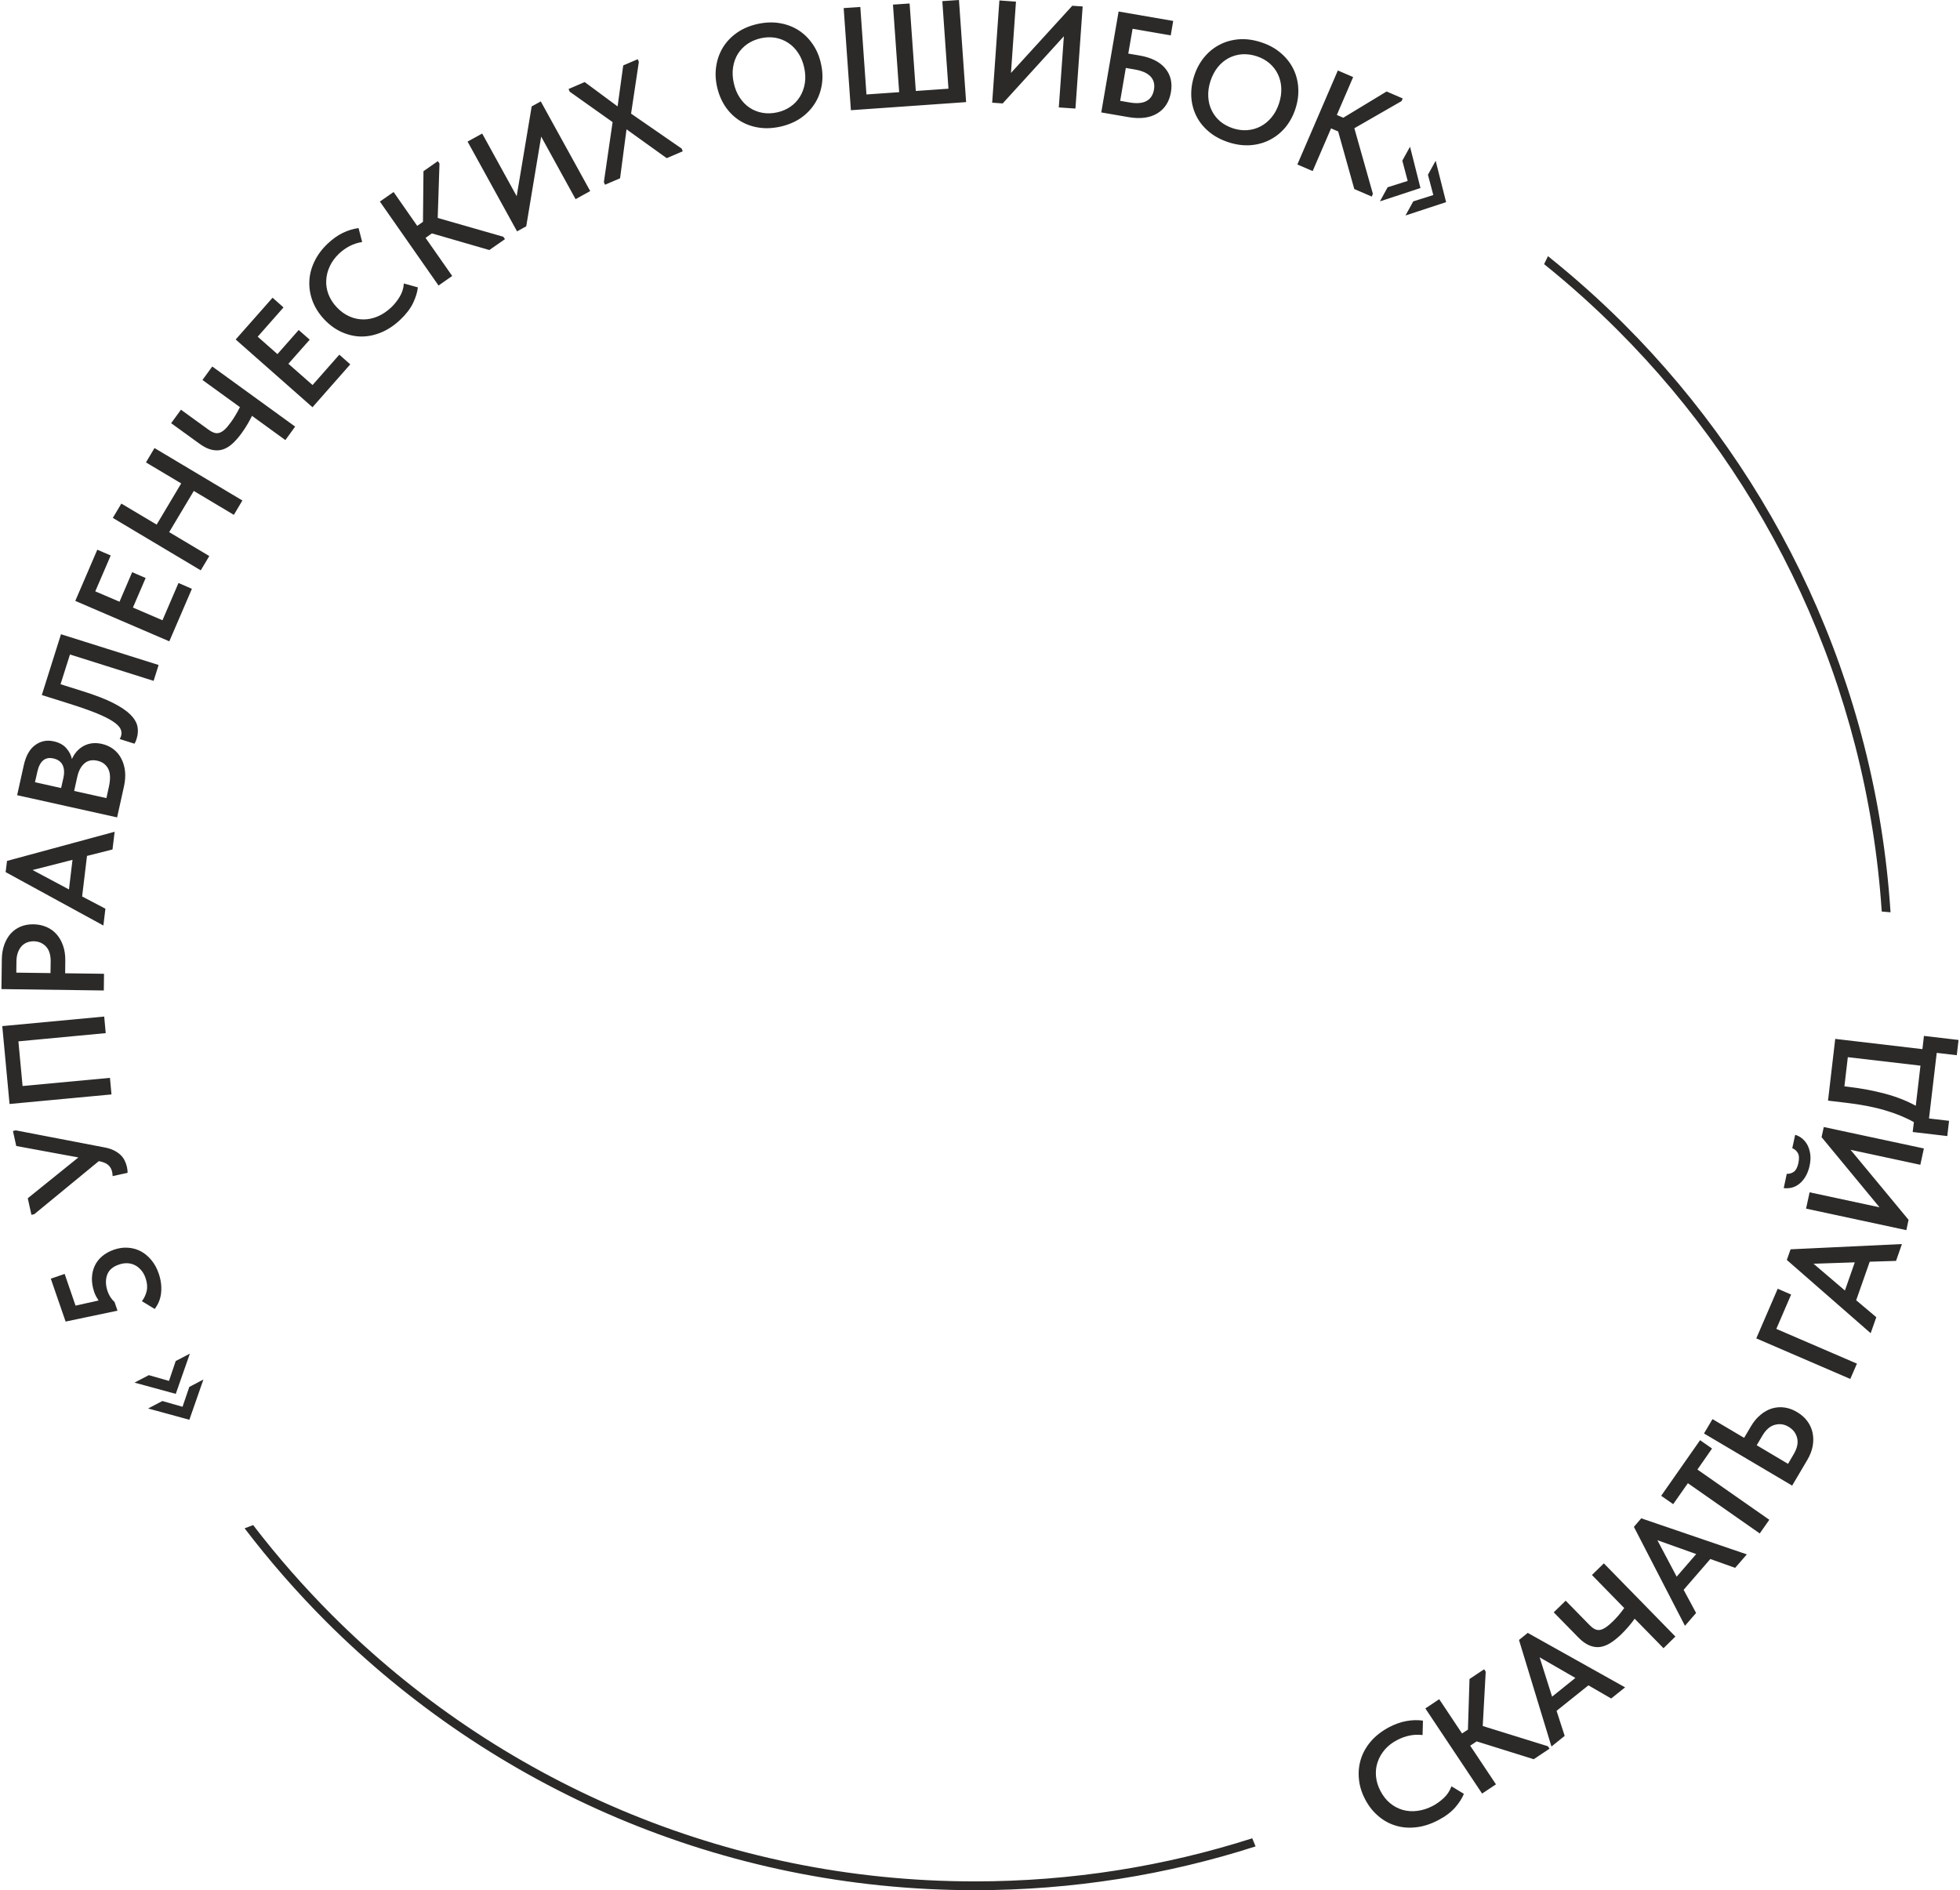 <?xml version="1.0" encoding="UTF-8"?> <svg xmlns="http://www.w3.org/2000/svg" xmlns:xlink="http://www.w3.org/1999/xlink" xmlns:xodm="http://www.corel.com/coreldraw/odm/2003" xml:space="preserve" width="169px" height="163px" version="1.1" style="shape-rendering:geometricPrecision; text-rendering:geometricPrecision; image-rendering:optimizeQuality; fill-rule:evenodd; clip-rule:evenodd" viewBox="0 0 30.931 29.877"> <defs> <style type="text/css"> .fil0 {fill:#2B2A29;fill-rule:nonzero} </style> </defs> <g id="Слой_x0020_1">  <path class="fil0" d="M25.64 5.119c2.414,2.414 3.981,5.676 4.216,9.301l-0.139 -0.012c-0.238,-3.582 -1.789,-6.805 -4.175,-9.191 -0.368,-0.368 -0.756,-0.716 -1.161,-1.042l0.061 -0.126c0.414,0.331 0.814,0.687 1.198,1.07zm-2.932 23.651c-0.116,0.061 -0.231,0.099 -0.345,0.112 -0.114,0.014 -0.221,0.006 -0.322,-0.024 -0.101,-0.029 -0.193,-0.079 -0.277,-0.15 -0.085,-0.071 -0.155,-0.159 -0.211,-0.266 -0.056,-0.106 -0.089,-0.214 -0.099,-0.323 -0.011,-0.11 0,-0.215 0.032,-0.317 0.032,-0.101 0.086,-0.195 0.16,-0.281 0.075,-0.086 0.17,-0.159 0.284,-0.22 0.096,-0.05 0.188,-0.083 0.278,-0.098 0.089,-0.016 0.175,-0.018 0.258,-0.006l-0.006 0.228c-0.069,-0.009 -0.138,-0.006 -0.206,0.008 -0.068,0.014 -0.134,0.038 -0.196,0.071 -0.078,0.04 -0.143,0.091 -0.195,0.151 -0.052,0.061 -0.09,0.127 -0.114,0.199 -0.024,0.071 -0.032,0.146 -0.025,0.224 0.007,0.079 0.031,0.156 0.071,0.232 0.041,0.078 0.091,0.142 0.152,0.192 0.06,0.05 0.127,0.085 0.2,0.106 0.074,0.021 0.151,0.026 0.232,0.015 0.08,-0.01 0.162,-0.036 0.244,-0.079 0.061,-0.033 0.119,-0.074 0.172,-0.124 0.054,-0.05 0.095,-0.112 0.122,-0.185l0.196 0.119c-0.028,0.07 -0.074,0.142 -0.139,0.217 -0.066,0.074 -0.154,0.141 -0.266,0.199zm0.376 -1.37l0.093 -0.061 0.025 -0.8 0.231 -0.154 0.025 0.038 -0.047 0.859 1.03 0.32 0.026 0.038 -0.25 0.167 -0.902 -0.282 -0.102 0.068 0.407 0.611 -0.219 0.146 -0.897 -1.346 0.219 -0.146 0.361 0.542zm0.9 -1.478l0.138 -0.112 1.539 0.861 -0.22 0.176 -0.36 -0.208 -0.503 0.403 0.128 0.396 -0.209 0.168 -0.513 -1.684zm0.523 0.896l0.368 -0.296 -0.565 -0.326 0.197 0.622zm1.305 -1.232c-0.024,0.034 -0.054,0.073 -0.09,0.116 -0.036,0.042 -0.076,0.085 -0.118,0.127 -0.06,0.058 -0.118,0.105 -0.174,0.14 -0.056,0.035 -0.111,0.057 -0.167,0.064 -0.056,0.007 -0.112,-0.002 -0.169,-0.026 -0.057,-0.024 -0.115,-0.066 -0.174,-0.127l-0.387 -0.395 0.189 -0.184 0.373 0.381c0.028,0.029 0.055,0.051 0.081,0.065 0.026,0.015 0.054,0.02 0.083,0.017 0.028,-0.004 0.06,-0.017 0.093,-0.039 0.034,-0.022 0.072,-0.054 0.115,-0.096 0.028,-0.028 0.058,-0.059 0.089,-0.095 0.031,-0.036 0.061,-0.075 0.091,-0.117l-0.51 -0.522 0.188 -0.184 1.131 1.157 -0.188 0.184 -0.456 -0.466zm-0.012 -1.452l0.116 -0.135 1.669 0.57 -0.185 0.213 -0.392 -0.14 -0.422 0.487 0.197 0.366 -0.176 0.203 -0.807 -1.564zm0.676 0.787l0.309 -0.357 -0.614 -0.219 0.305 0.576zm0.177 -1.477l-0.232 0.331 -0.19 -0.132 0.615 -0.879 0.189 0.132 -0.231 0.332 1.136 0.794 -0.151 0.216 -1.136 -0.794zm0.255 -0.786l0.134 -0.227 0.5 0.296 0.107 -0.181c0.043,-0.073 0.093,-0.134 0.15,-0.181 0.057,-0.048 0.117,-0.082 0.181,-0.102 0.063,-0.019 0.129,-0.025 0.197,-0.016 0.068,0.009 0.136,0.033 0.202,0.073 0.066,0.039 0.12,0.086 0.161,0.142 0.042,0.056 0.069,0.117 0.084,0.184 0.014,0.066 0.015,0.136 0.002,0.209 -0.013,0.073 -0.041,0.146 -0.084,0.219l-0.241 0.408 -1.393 -0.824zm1.417 0.328c0.056,-0.094 0.074,-0.179 0.055,-0.256 -0.019,-0.077 -0.064,-0.136 -0.136,-0.178 -0.067,-0.041 -0.139,-0.051 -0.215,-0.031 -0.076,0.019 -0.143,0.077 -0.2,0.174l-0.088 0.149 0.495 0.294 0.089 -0.152zm-0.591 -1.831l0.339 -0.785 0.212 0.092 -0.234 0.543 1.274 0.549 -0.105 0.242 -1.486 -0.641zm0.483 -1.24l0.059 -0.168 1.76 -0.083 -0.093 0.266 -0.416 0.013 -0.214 0.609 0.318 0.268 -0.089 0.253 -1.325 -1.158zm0.918 0.483l0.156 -0.445 -0.652 0.022 0.496 0.423zm-0.614 -1.294l0.056 -0.258 1.105 0.237 -0.916 -1.109 0.035 -0.16 1.582 0.339 -0.056 0.258 -1.103 -0.237 0.917 1.107 -0.035 0.163 -1.585 -0.34zm0.056 -0.679c-0.01,0.049 -0.026,0.095 -0.047,0.139 -0.022,0.044 -0.049,0.084 -0.083,0.118 -0.033,0.035 -0.073,0.062 -0.119,0.08 -0.047,0.018 -0.1,0.024 -0.16,0.018l0.048 -0.226c0.041,0.002 0.078,-0.009 0.111,-0.032 0.034,-0.024 0.058,-0.07 0.073,-0.139 0.014,-0.07 0.012,-0.122 -0.009,-0.158 -0.021,-0.036 -0.05,-0.062 -0.088,-0.076l0.046 -0.212c0.041,0.012 0.079,0.032 0.113,0.061 0.034,0.028 0.062,0.064 0.084,0.106 0.021,0.043 0.035,0.091 0.042,0.145 0.006,0.054 0.003,0.113 -0.011,0.176zm1.629 -0.532l0.019 -0.156c-0.131,-0.074 -0.285,-0.137 -0.462,-0.189 -0.177,-0.052 -0.383,-0.091 -0.617,-0.118l-0.278 -0.033 0.114 -0.976 1.378 0.162 0.024 -0.209 0.547 0.064 -0.028 0.241 -0.317 -0.037 -0.122 1.037 0.317 0.037 -0.028 0.241 -0.547 -0.064zm-1.044 -0.718c0.223,0.026 0.425,0.064 0.606,0.112 0.18,0.048 0.343,0.112 0.487,0.191l0.074 -0.634 -1.148 -0.134 -0.054 0.461 0.035 0.004zm-26.833 4.561l0.319 0.091 0.106 -0.314 0.224 -0.117 -0.223 0.636 -0.652 -0.178 0.226 -0.118zm0.214 0.409l0.319 0.091 0.107 -0.314 0.223 -0.117 -0.222 0.636 -0.652 -0.178 0.225 -0.118zm-0.058 -2.017c0.035,0.101 0.048,0.2 0.039,0.299 -0.008,0.098 -0.043,0.186 -0.102,0.263l-0.202 -0.123c0.037,-0.049 0.063,-0.104 0.076,-0.164 0.013,-0.061 0.007,-0.129 -0.019,-0.203 -0.016,-0.047 -0.038,-0.087 -0.067,-0.121 -0.029,-0.034 -0.061,-0.061 -0.098,-0.08 -0.037,-0.019 -0.077,-0.03 -0.12,-0.032 -0.043,-0.002 -0.088,0.005 -0.135,0.021 -0.099,0.034 -0.162,0.089 -0.188,0.167 -0.026,0.077 -0.023,0.162 0.008,0.254 0.012,0.035 0.028,0.067 0.046,0.095 0.019,0.029 0.041,0.054 0.065,0.077l0.046 0.136 -0.82 0.172 -0.234 -0.678 0.219 -0.075 0.172 0.501 0.364 -0.081c-0.014,-0.022 -0.027,-0.043 -0.038,-0.063 -0.011,-0.021 -0.021,-0.043 -0.03,-0.068 -0.026,-0.077 -0.039,-0.151 -0.037,-0.222 0.002,-0.071 0.017,-0.135 0.044,-0.194 0.027,-0.058 0.066,-0.109 0.118,-0.153 0.052,-0.044 0.115,-0.078 0.189,-0.104 0.074,-0.025 0.148,-0.036 0.221,-0.03 0.072,0.005 0.14,0.024 0.202,0.057 0.062,0.033 0.117,0.08 0.166,0.139 0.049,0.059 0.087,0.129 0.115,0.21zm-0.502 -1.684c0.007,0.033 0.011,0.064 0.011,0.094l-0.237 0.052c-0.001,-0.025 -0.003,-0.048 -0.008,-0.069 -0.01,-0.043 -0.03,-0.079 -0.062,-0.107 -0.031,-0.028 -0.08,-0.048 -0.145,-0.06l-0.005 0.001 -1.018 0.837 -0.045 0.01 -0.058 -0.262 0.8 -0.645 -0.982 -0.181 -0.052 -0.237 0.045 -0.01 1.384 0.266c0.064,0.011 0.118,0.027 0.161,0.048 0.044,0.021 0.08,0.046 0.109,0.073 0.029,0.028 0.051,0.058 0.067,0.091 0.016,0.033 0.027,0.066 0.035,0.099zm-1.855 -0.994l-0.115 -1.231 1.611 -0.151 0.024 0.262 -1.38 0.13 0.066 0.706 1.381 -0.129 0.024 0.262 -1.611 0.151zm-0.122 -2.287c0.001,-0.085 0.014,-0.162 0.039,-0.231 0.025,-0.069 0.059,-0.128 0.102,-0.176 0.043,-0.047 0.095,-0.084 0.156,-0.11 0.061,-0.025 0.129,-0.037 0.203,-0.036 0.074,0.001 0.142,0.015 0.205,0.042 0.063,0.027 0.116,0.065 0.16,0.115 0.044,0.05 0.079,0.11 0.103,0.181 0.025,0.07 0.036,0.149 0.035,0.237l-0.002 0.199 0.614 0.008 -0.003 0.264 -1.618 -0.022 0.006 -0.471zm0.772 0.035c0.001,-0.106 -0.024,-0.186 -0.076,-0.239 -0.052,-0.053 -0.116,-0.08 -0.192,-0.081 -0.037,0 -0.072,0.006 -0.104,0.018 -0.033,0.013 -0.061,0.032 -0.086,0.058 -0.024,0.026 -0.044,0.059 -0.059,0.099 -0.015,0.04 -0.023,0.087 -0.024,0.14l-0.002 0.181 0.54 0.007 0.003 -0.183zm-0.712 -1.413l0.022 -0.177 1.701 -0.461 -0.034 0.28 -0.403 0.102 -0.077 0.641 0.368 0.193 -0.032 0.266 -1.545 -0.844zm1.001 0.274l0.056 -0.468 -0.631 0.161 0.575 0.307zm-0.819 -1.49l0.105 -0.473c0.033,-0.149 0.093,-0.256 0.18,-0.319 0.087,-0.064 0.185,-0.084 0.295,-0.059 0.085,0.019 0.151,0.055 0.197,0.108 0.046,0.052 0.076,0.11 0.089,0.171 0.043,-0.095 0.106,-0.164 0.189,-0.208 0.083,-0.044 0.178,-0.054 0.283,-0.031 0.071,0.016 0.132,0.044 0.184,0.084 0.052,0.04 0.093,0.089 0.124,0.148 0.031,0.059 0.051,0.126 0.059,0.2 0.008,0.075 0.002,0.154 -0.016,0.238l-0.109 0.492 -1.58 -0.351zm0.901 -0.067l0.51 0.113 0.039 -0.178c0.027,-0.124 0.024,-0.219 -0.011,-0.286 -0.035,-0.067 -0.092,-0.109 -0.172,-0.127 -0.083,-0.018 -0.151,-0.004 -0.205,0.044 -0.054,0.047 -0.091,0.118 -0.112,0.213l-0.049 0.221zm-0.619 -0.138l0.413 0.092 0.036 -0.16c0.018,-0.081 0.014,-0.149 -0.012,-0.203 -0.026,-0.054 -0.075,-0.089 -0.147,-0.105 -0.131,-0.029 -0.215,0.042 -0.253,0.212l-0.037 0.164zm1.607 -0.69c-0.005,0.018 -0.011,0.034 -0.017,0.048 -0.007,0.014 -0.012,0.025 -0.018,0.033l-0.234 -0.074c0.009,-0.011 0.016,-0.027 0.022,-0.046 0.012,-0.038 0.01,-0.076 -0.008,-0.113 -0.017,-0.037 -0.056,-0.076 -0.116,-0.116 -0.06,-0.041 -0.146,-0.084 -0.257,-0.13 -0.111,-0.045 -0.254,-0.096 -0.429,-0.151l-0.442 -0.139 0.303 -0.961 1.543 0.486 -0.079 0.251 -1.322 -0.417 -0.149 0.47 0.359 0.113c0.194,0.061 0.351,0.122 0.47,0.182 0.12,0.061 0.211,0.122 0.273,0.183 0.062,0.062 0.099,0.124 0.113,0.187 0.013,0.063 0.009,0.128 -0.012,0.194zm-0.97 -2.176l0.348 -0.809 0.212 0.091 -0.244 0.567 0.383 0.164 0.2 -0.467 0.213 0.092 -0.201 0.467 0.467 0.201 0.253 -0.589 0.212 0.092 -0.357 0.83 -1.486 -0.639zm1.873 -1.738l-0.389 0.651 0.634 0.378 -0.135 0.226 -1.39 -0.829 0.135 -0.226 0.558 0.332 0.388 -0.651 -0.557 -0.332 0.135 -0.227 1.389 0.829 -0.135 0.227 -0.633 -0.378zm0.92 -1.187c-0.019,0.038 -0.042,0.082 -0.07,0.13 -0.028,0.048 -0.06,0.096 -0.095,0.145 -0.049,0.067 -0.098,0.123 -0.147,0.167 -0.05,0.044 -0.101,0.075 -0.155,0.091 -0.053,0.016 -0.11,0.017 -0.171,0.003 -0.06,-0.014 -0.124,-0.046 -0.193,-0.096l-0.447 -0.324 0.155 -0.213 0.432 0.313c0.032,0.024 0.063,0.04 0.091,0.05 0.028,0.01 0.056,0.011 0.084,0.002 0.028,-0.008 0.056,-0.026 0.086,-0.053 0.029,-0.027 0.061,-0.065 0.096,-0.114 0.024,-0.032 0.048,-0.069 0.072,-0.109 0.025,-0.04 0.048,-0.084 0.071,-0.13l-0.592 -0.429 0.155 -0.213 1.31 0.95 -0.155 0.213 -0.527 -0.383zm-0.258 -1.207l0.583 -0.66 0.173 0.153 -0.408 0.463 0.312 0.275 0.336 -0.381 0.174 0.153 -0.337 0.381 0.382 0.336 0.423 -0.48 0.173 0.153 -0.597 0.678 -1.214 -1.071zm2.602 -0.313c-0.095,0.09 -0.195,0.157 -0.301,0.201 -0.106,0.044 -0.211,0.066 -0.316,0.065 -0.106,-0.001 -0.208,-0.025 -0.309,-0.07 -0.1,-0.045 -0.191,-0.111 -0.274,-0.198 -0.083,-0.088 -0.144,-0.183 -0.184,-0.285 -0.039,-0.102 -0.058,-0.207 -0.054,-0.313 0.003,-0.106 0.029,-0.211 0.078,-0.314 0.048,-0.104 0.119,-0.2 0.213,-0.289 0.079,-0.074 0.159,-0.131 0.24,-0.17 0.082,-0.039 0.164,-0.064 0.247,-0.075l0.057 0.22c-0.069,0.011 -0.135,0.032 -0.197,0.064 -0.061,0.032 -0.118,0.072 -0.17,0.121 -0.063,0.061 -0.112,0.127 -0.145,0.199 -0.034,0.072 -0.052,0.146 -0.056,0.222 -0.004,0.075 0.008,0.15 0.036,0.223 0.028,0.073 0.072,0.141 0.132,0.204 0.06,0.064 0.126,0.111 0.198,0.143 0.071,0.032 0.145,0.048 0.222,0.048 0.076,0 0.152,-0.016 0.227,-0.048 0.074,-0.032 0.146,-0.08 0.213,-0.143 0.05,-0.048 0.094,-0.103 0.132,-0.166 0.039,-0.063 0.061,-0.133 0.067,-0.211l0.221 0.061c-0.007,0.075 -0.033,0.157 -0.075,0.247 -0.043,0.089 -0.11,0.177 -0.202,0.264zm0.267 -1.483l0.091 -0.064 0.008 -0.8 0.227 -0.159 0.026 0.038 -0.028 0.86 1.036 0.297 0.027 0.038 -0.247 0.172 -0.908 -0.263 -0.1 0.071 0.421 0.602 -0.216 0.151 -0.927 -1.327 0.217 -0.151 0.373 0.535zm0.796 -1.332l0.231 -0.127 0.545 0.99 0.237 -1.419 0.144 -0.079 0.781 1.417 -0.231 0.128 -0.544 -0.989 -0.236 1.418 -0.145 0.08 -0.782 -1.419zm2.154 0.64l0.138 -0.948 -0.678 -0.481 -0.018 -0.042 0.255 -0.11 0.52 0.385 0.089 -0.648 0.229 -0.098 0.018 0.042 -0.123 0.818 0.799 0.552 0.018 0.043 -0.254 0.109 -0.635 -0.456 -0.102 0.774 -0.238 0.102 -0.018 -0.042zm2.739 -1.102c0.078,-0.017 0.148,-0.047 0.21,-0.09 0.062,-0.043 0.112,-0.096 0.15,-0.158 0.038,-0.062 0.064,-0.132 0.077,-0.211 0.013,-0.077 0.009,-0.161 -0.01,-0.25 -0.02,-0.088 -0.051,-0.165 -0.095,-0.23 -0.043,-0.066 -0.096,-0.119 -0.157,-0.159 -0.061,-0.041 -0.128,-0.067 -0.202,-0.081 -0.074,-0.013 -0.151,-0.01 -0.23,0.007 -0.08,0.018 -0.151,0.048 -0.214,0.091 -0.062,0.043 -0.112,0.096 -0.151,0.158 -0.038,0.062 -0.063,0.132 -0.075,0.21 -0.012,0.078 -0.009,0.161 0.011,0.248 0.019,0.088 0.05,0.165 0.094,0.231 0.044,0.067 0.096,0.12 0.157,0.161 0.061,0.04 0.129,0.067 0.202,0.08 0.074,0.013 0.152,0.011 0.233,-0.007zm0.05 0.226c-0.125,0.027 -0.242,0.032 -0.352,0.013 -0.11,-0.018 -0.209,-0.056 -0.296,-0.112 -0.087,-0.057 -0.162,-0.131 -0.223,-0.221 -0.06,-0.091 -0.104,-0.195 -0.13,-0.313 -0.025,-0.114 -0.029,-0.225 -0.011,-0.332 0.017,-0.107 0.054,-0.205 0.109,-0.294 0.056,-0.088 0.129,-0.165 0.221,-0.228 0.092,-0.064 0.2,-0.109 0.325,-0.137 0.122,-0.026 0.238,-0.031 0.348,-0.012 0.109,0.018 0.208,0.056 0.296,0.112 0.089,0.057 0.163,0.13 0.225,0.221 0.062,0.09 0.106,0.194 0.131,0.312 0.026,0.114 0.029,0.225 0.012,0.332 -0.018,0.107 -0.054,0.205 -0.111,0.294 -0.056,0.089 -0.13,0.165 -0.221,0.229 -0.092,0.063 -0.2,0.108 -0.323,0.136zm1.001 -1.874l0.263 -0.018 0.097 1.383 0.517 -0.036 -0.098 -1.384 0.263 -0.018 0.098 1.383 0.516 -0.036 -0.097 -1.384 0.263 -0.018 0.113 1.614 -1.821 0.128 -0.114 -1.614zm2.461 -0.121l0.262 0.019 -0.079 1.127 0.969 -1.062 0.164 0.011 -0.114 1.614 -0.263 -0.018 0.08 -1.125 -0.967 1.062 -0.166 -0.012 0.114 -1.616zm1.884 0.175l0.863 0.149 -0.039 0.228 -0.603 -0.104 -0.068 0.392 0.176 0.03c0.183,0.031 0.319,0.098 0.406,0.201 0.087,0.103 0.118,0.229 0.092,0.379 -0.026,0.152 -0.098,0.264 -0.215,0.335 -0.117,0.071 -0.267,0.091 -0.451,0.06l-0.435 -0.075 0.274 -1.595zm0.177 1.438c0.113,0.019 0.201,0.011 0.265,-0.024 0.063,-0.035 0.103,-0.095 0.117,-0.18 0.007,-0.036 0.006,-0.071 0,-0.104 -0.007,-0.034 -0.022,-0.064 -0.045,-0.093 -0.024,-0.028 -0.056,-0.052 -0.098,-0.073 -0.042,-0.02 -0.094,-0.036 -0.156,-0.047l-0.146 -0.025 -0.089 0.52 0.152 0.026zm1.633 0.409c0.076,0.024 0.152,0.034 0.226,0.028 0.075,-0.006 0.145,-0.026 0.209,-0.06 0.065,-0.034 0.123,-0.082 0.173,-0.143 0.051,-0.061 0.09,-0.135 0.118,-0.221 0.028,-0.086 0.039,-0.168 0.035,-0.246 -0.004,-0.079 -0.023,-0.151 -0.055,-0.217 -0.032,-0.066 -0.077,-0.123 -0.134,-0.172 -0.057,-0.048 -0.124,-0.085 -0.202,-0.11 -0.078,-0.025 -0.154,-0.035 -0.23,-0.03 -0.075,0.006 -0.145,0.026 -0.21,0.06 -0.065,0.034 -0.122,0.082 -0.172,0.143 -0.049,0.061 -0.088,0.135 -0.116,0.22 -0.028,0.085 -0.039,0.168 -0.035,0.247 0.004,0.08 0.022,0.152 0.055,0.218 0.032,0.066 0.076,0.123 0.133,0.172 0.057,0.048 0.126,0.085 0.205,0.111zm-0.072 0.22c-0.121,-0.04 -0.225,-0.095 -0.31,-0.167 -0.085,-0.071 -0.152,-0.153 -0.198,-0.246 -0.047,-0.093 -0.074,-0.194 -0.081,-0.303 -0.006,-0.109 0.009,-0.221 0.046,-0.335 0.036,-0.112 0.089,-0.209 0.158,-0.293 0.069,-0.084 0.15,-0.15 0.243,-0.198 0.093,-0.049 0.195,-0.077 0.306,-0.086 0.111,-0.008 0.228,0.007 0.349,0.047 0.119,0.038 0.221,0.093 0.306,0.165 0.086,0.071 0.152,0.154 0.2,0.247 0.047,0.093 0.075,0.194 0.082,0.303 0.008,0.11 -0.007,0.222 -0.044,0.336 -0.036,0.111 -0.089,0.209 -0.158,0.293 -0.069,0.083 -0.151,0.149 -0.244,0.197 -0.094,0.049 -0.196,0.077 -0.307,0.086 -0.112,0.008 -0.227,-0.007 -0.348,-0.046zm1.711 -0.432l0.102 0.044 0.685 -0.415 0.254 0.11 -0.018 0.042 -0.746 0.429 0.293 1.037 -0.018 0.043 -0.276 -0.119 -0.255 -0.91 -0.112 -0.049 -0.291 0.675 -0.242 -0.104 0.64 -1.486 0.242 0.104 -0.258 0.599zm0.803 1.143l0.317 -0.1 -0.085 -0.321 0.122 -0.22 0.165 0.653 -0.641 0.211 0.122 -0.223zm0.405 0.223l0.317 -0.1 -0.085 -0.321 0.122 -0.221 0.165 0.654 -0.642 0.211 0.123 -0.223zm-18.335 20.923c0.385,0.502 0.803,0.978 1.249,1.425 2.6,2.599 6.191,4.207 10.157,4.207 1.529,0 3.002,-0.239 4.384,-0.681l0.053 0.128c-1.399,0.449 -2.889,0.692 -4.437,0.692 -4.004,0 -7.63,-1.624 -10.255,-4.248 -0.46,-0.461 -0.89,-0.953 -1.286,-1.472l0.135 -0.051z"></path> </g> </svg> 